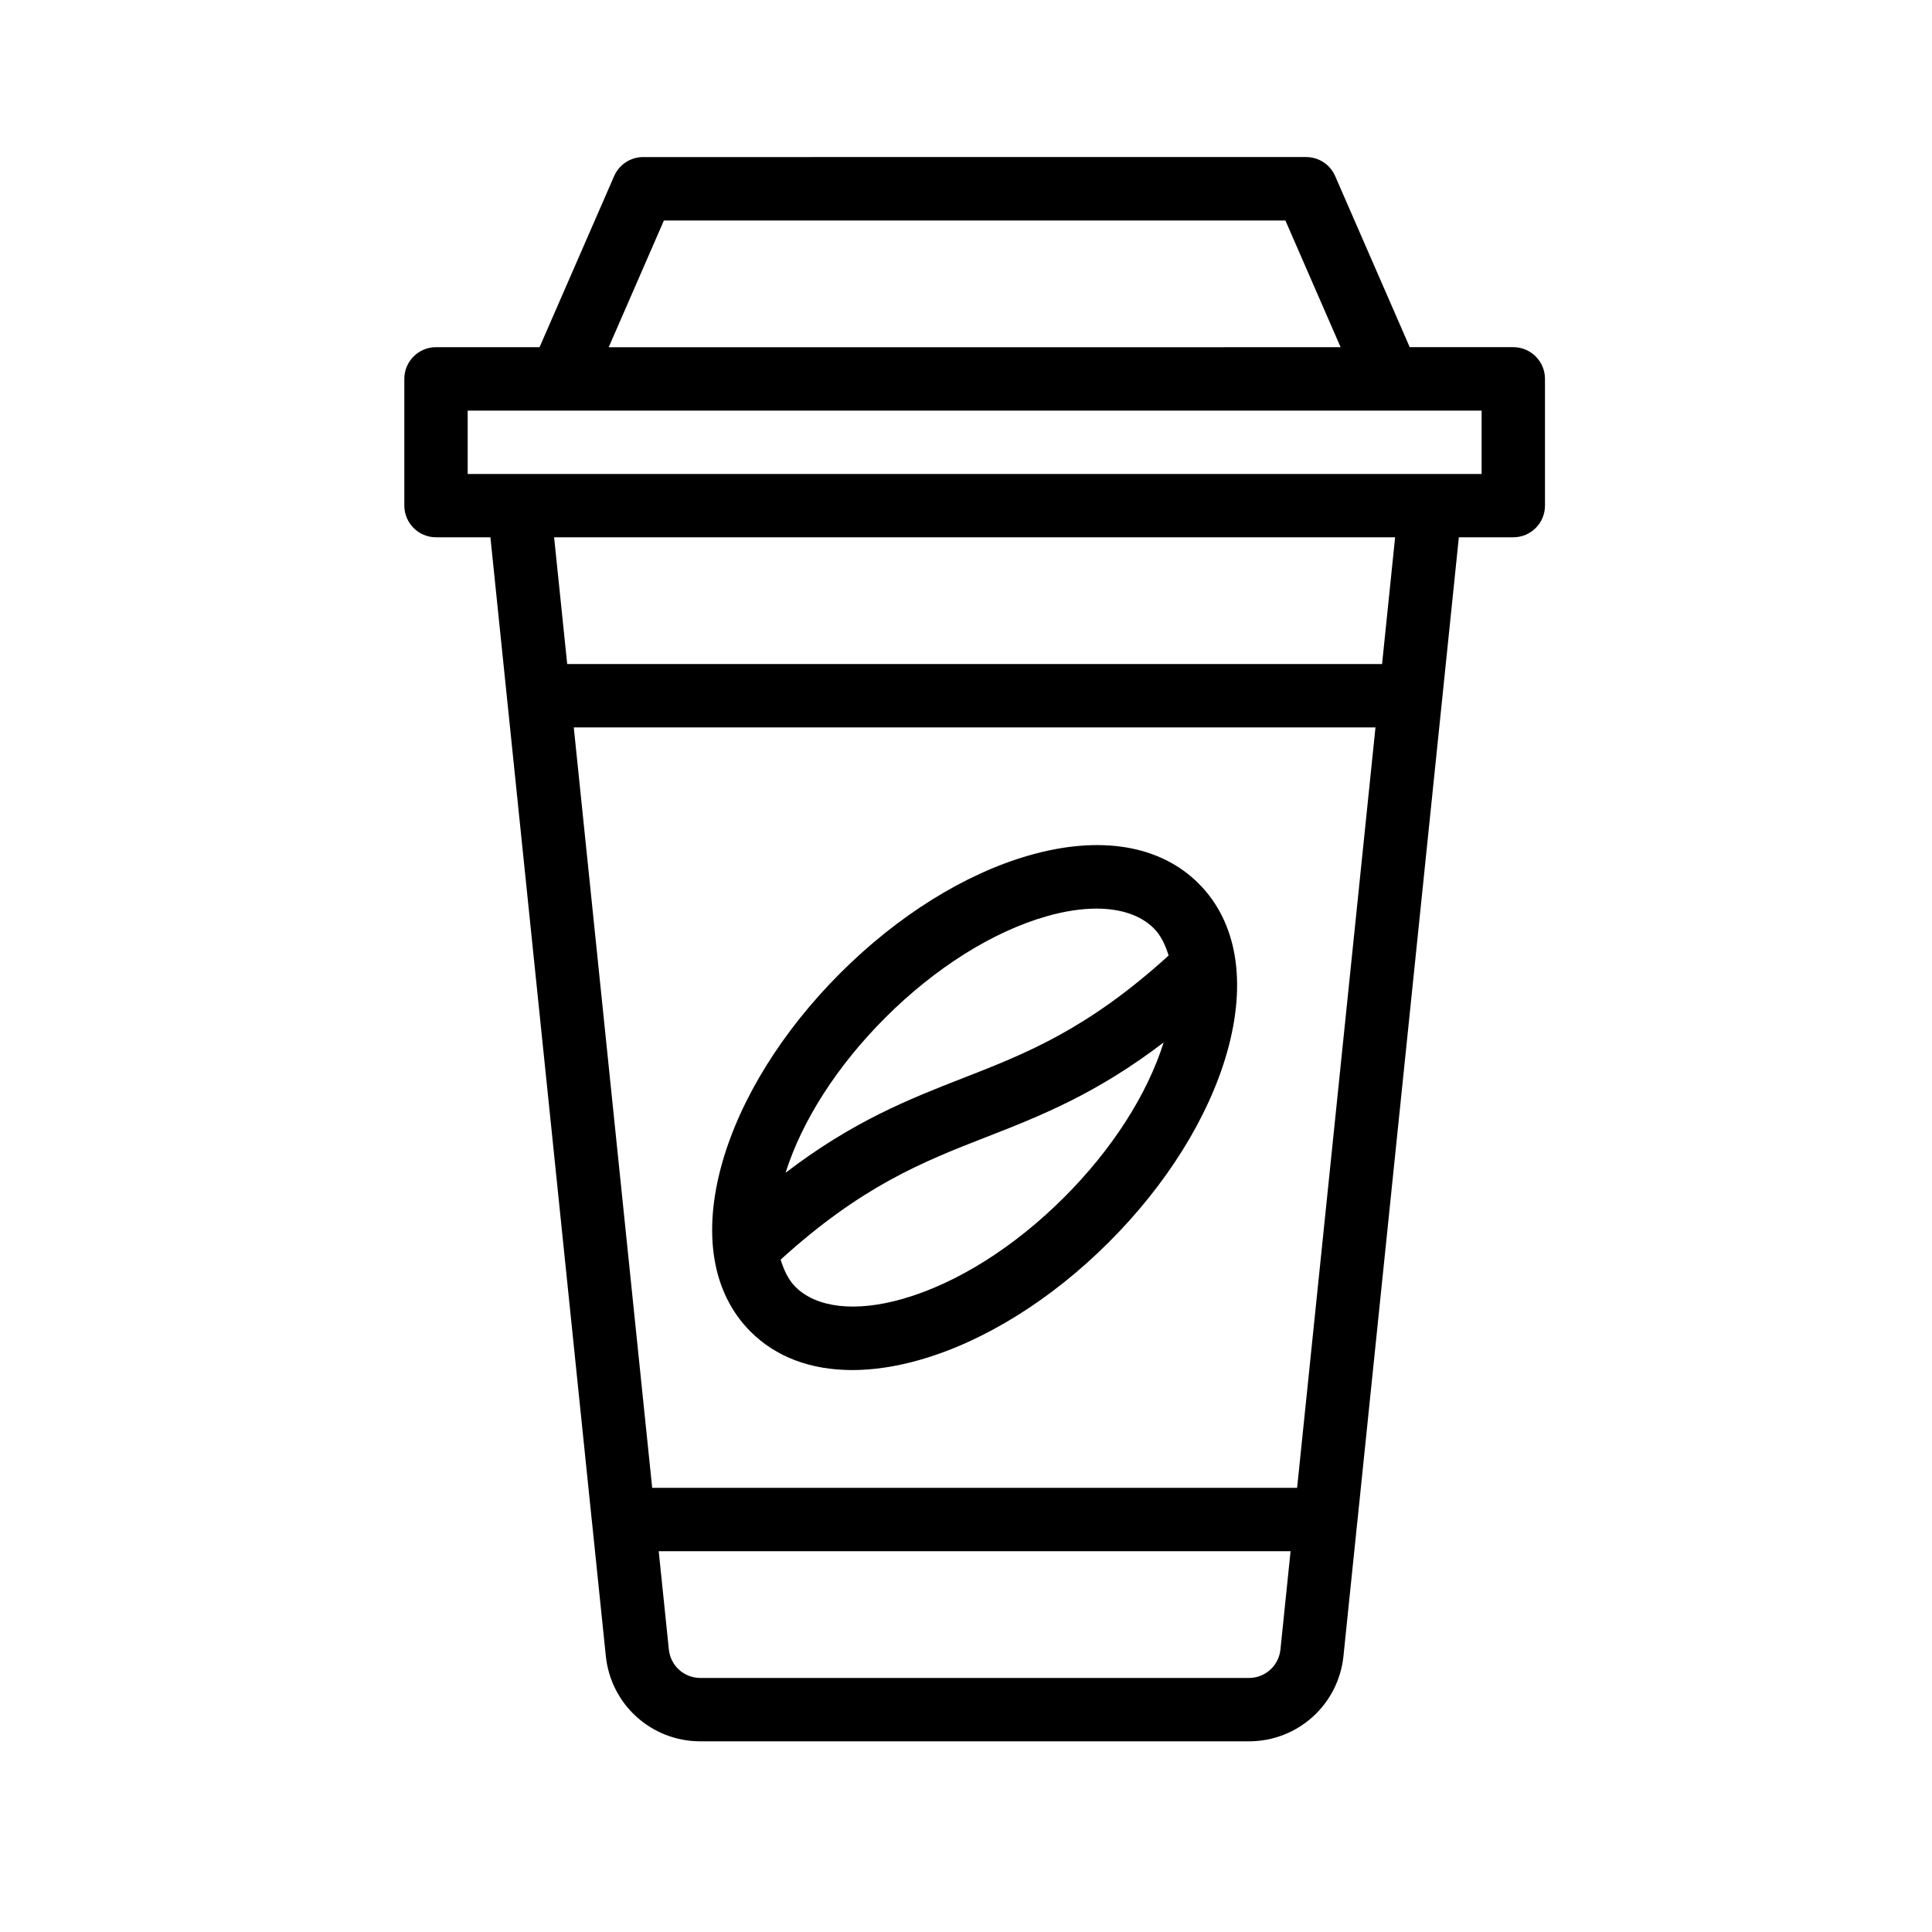 <?xml version="1.0" encoding="UTF-8"?>
<!-- Uploaded to: ICON Repo, www.svgrepo.com, Generator: ICON Repo Mixer Tools -->
<svg fill="#000000" width="800px" height="800px" version="1.1" viewBox="144 144 512 512" xmlns="http://www.w3.org/2000/svg">
 <g>
  <path d="m259.54 286.39h14.422l17.91 173.61 9.023 87.547c0 0.012 0.008 0.023 0.012 0.035l3.641 35.277c1.332 12.891 12.102 22.609 25.055 22.609h145.37c12.953 0 23.727-9.719 25.059-22.609l3.637-35.273c0-0.012 0.008-0.023 0.012-0.035l9.039-87.707 17.891-173.46h14.426c4.637 0 8.398-3.754 8.398-8.398v-33.586c0-4.641-3.758-8.398-8.398-8.398h-27.445l-19.762-45.34c-1.332-3.066-4.356-5.043-7.695-5.043l-175.69 0.004c-3.34 0-6.363 1.977-7.695 5.043l-19.762 45.34h-27.441c-4.637 0-8.398 3.754-8.398 8.398v33.586c0.004 4.641 3.762 8.395 8.398 8.395zm223.79 294.75c-0.445 4.297-4.039 7.535-8.355 7.535h-145.37c-4.316 0-7.906-3.238-8.352-7.535l-2.688-26.051h167.45zm13.277-128.75-8.859 85.906h-170.91l-8.781-85.125-12-116.4h212.46zm13.656-132.41h-215.95l-3.465-33.586h222.87zm-190.32-117.55h164.7l14.637 33.586-193.97 0.004zm-52 50.383h268.7v16.793h-268.7z"/>
  <path d="m369.86 507.08c5.582 0 11.598-0.895 17.938-2.707 17.047-4.871 34.848-15.957 50.109-31.227 15.27-15.262 26.359-33.062 31.23-50.109 5.363-18.77 2.707-34.711-7.477-44.887-10.18-10.191-26.113-12.848-44.887-7.477-17.047 4.871-34.848 15.957-50.109 31.227-15.266 15.27-26.355 33.062-31.23 50.109-5.359 18.77-2.707 34.711 7.477 44.887 6.738 6.75 16.008 10.184 26.949 10.184zm8.676-93.309c13.285-13.285 28.5-22.852 42.848-26.953 4.742-1.352 9.184-2.027 13.172-2.027 6.477 0 11.762 1.77 15.227 5.231 1.859 1.855 3.043 4.394 3.91 7.207-21.414 19.453-37.527 25.875-54.457 32.465-14.398 5.613-29.215 11.465-47.055 25.102 4.371-13.805 13.637-28.297 26.355-41.023zm26.801 31.578c14.395-5.613 29.211-11.469 47.051-25.098-4.371 13.809-13.629 28.301-26.352 41.023-13.285 13.285-28.5 22.852-42.848 26.953-12.438 3.559-22.801 2.394-28.402-3.207-1.855-1.855-3.039-4.394-3.91-7.203 21.418-19.457 37.527-25.875 54.461-32.469z"/>
 </g>
</svg>